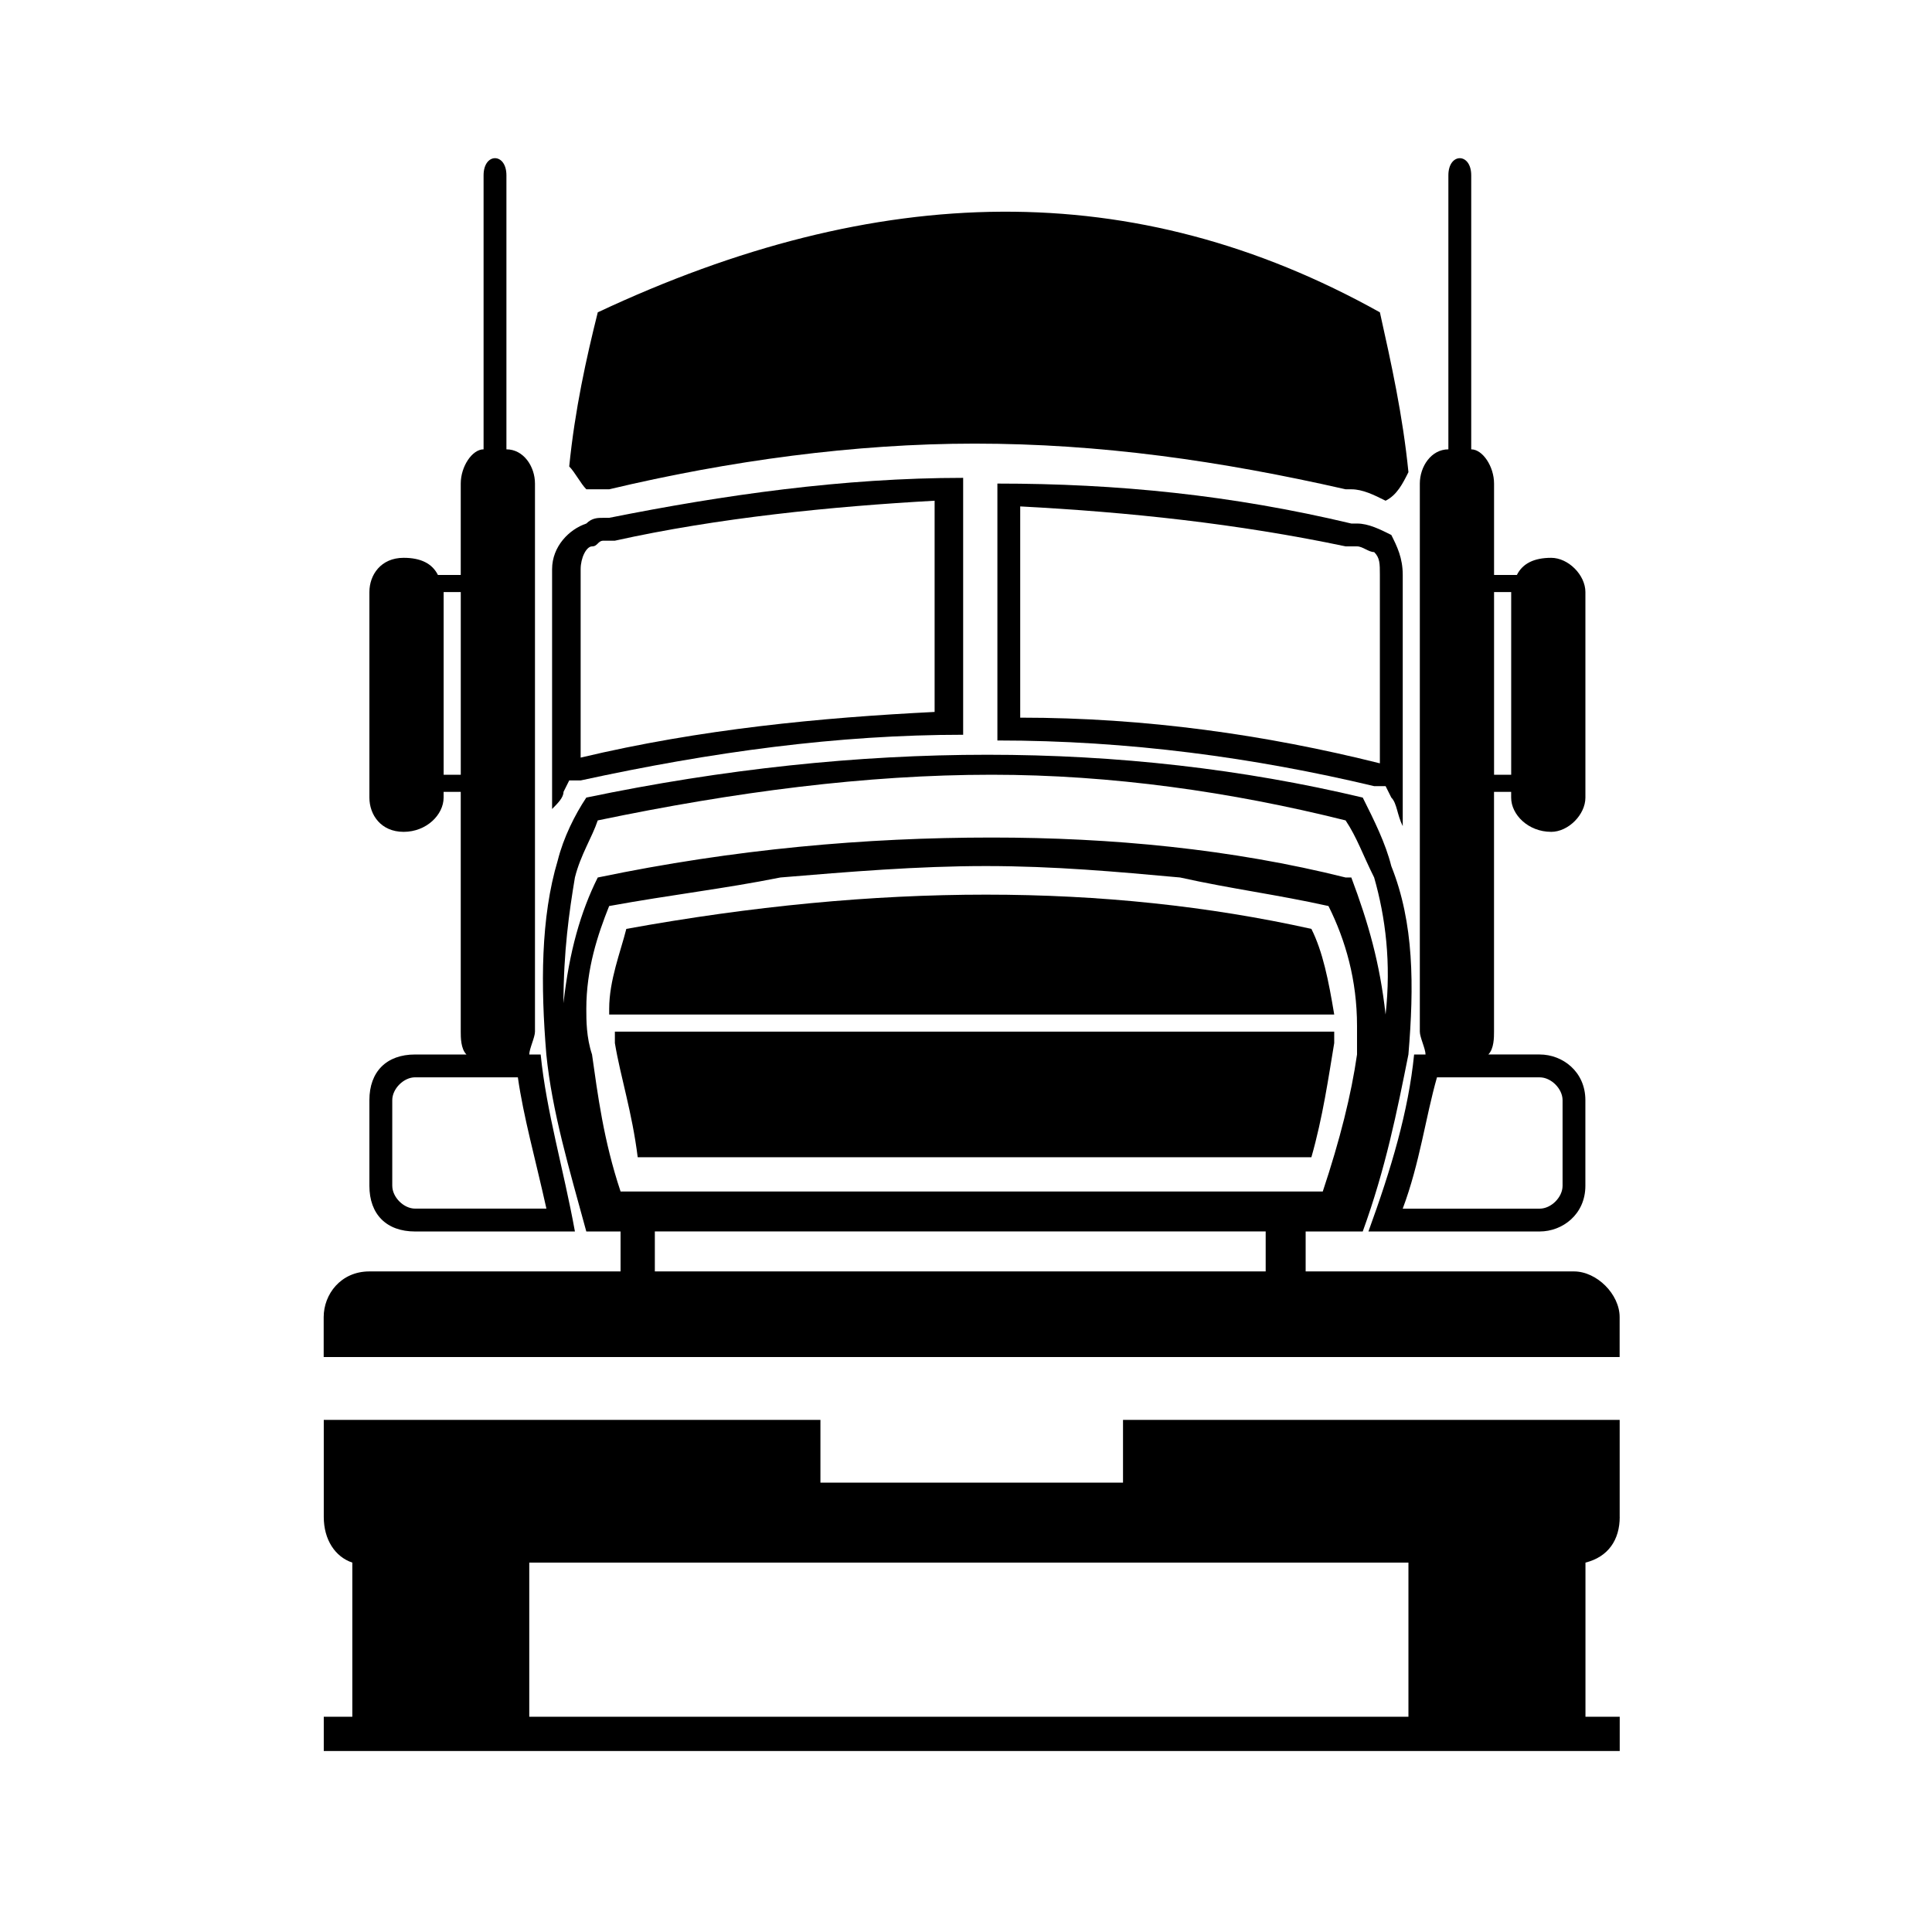 <?xml version="1.0" encoding="UTF-8"?>
<!-- The Best Svg Icon site in the world: iconSvg.co, Visit us! https://iconsvg.co -->
<svg fill="#000000" width="800px" height="800px" version="1.1" viewBox="144 144 512 512" xmlns="http://www.w3.org/2000/svg">
 <g fill-rule="evenodd">
  <path d="m306.95 417.4h190.63v3.027c-1.512 9.078-3.027 19.668-6.051 30.258h-178.53c-1.512-12.105-4.539-21.18-6.051-30.258v-3.027z"/>
  <path d="m497.58 412.86h-192.14v-1.512c0-7.566 3.027-15.129 4.539-21.18 33.285-6.051 65.055-9.078 95.316-9.078 30.258 0 59.004 3.027 86.238 9.078 3.027 6.051 4.539 13.617 6.051 22.695z"/>
  <path d="m561.12 480.94h-71.109v-10.59h15.129c6.051-16.641 9.078-31.773 12.105-46.902 1.512-18.156 1.512-34.797-4.539-49.926-1.512-6.051-4.539-12.105-7.566-18.156-63.543-15.129-133.14-15.129-205.76 0-3.027 4.539-6.051 10.59-7.566 16.641-4.539 15.129-4.539 33.285-3.027 51.441 1.512 15.129 6.051 30.258 10.59 46.902h9.078v10.59h-66.57c-7.566 0-12.105 6.051-12.105 12.105v10.59h343.44v-10.59c0-6.051-6.051-12.105-12.105-12.105zm-267.79-71.109c0-13.617 1.512-24.207 3.027-33.285 1.512-6.051 4.539-10.59 6.051-15.129 36.312-7.566 71.109-12.105 104.39-12.105 31.773 0 63.543 4.539 93.801 12.105 3.027 4.539 4.539 9.078 7.566 15.129 3.027 10.59 4.539 22.695 3.027 36.312-1.512-13.617-4.539-24.207-9.078-36.312h-1.512c-30.258-7.566-62.031-10.59-93.801-10.59-33.285 0-68.082 3.027-104.39 10.59-4.539 9.078-7.566 19.668-9.078 33.285zm15.129 49.926c-4.539-13.617-6.051-25.719-7.566-36.312-1.512-4.539-1.512-9.078-1.512-12.105 0-10.59 3.027-19.668 6.051-27.234 16.641-3.027 30.258-4.539 45.387-7.566 18.156-1.512 36.312-3.027 54.465-3.027 18.156 0 34.797 1.512 51.441 3.027 13.617 3.027 25.719 4.539 39.336 7.566 4.539 9.078 7.566 19.668 7.566 31.773v7.566c-1.512 10.59-4.539 22.695-9.078 36.312h-186.09zm170.96 21.18h-161.88v-10.59h161.88z"/>
  <path d="m573.23 546v-25.719h-131.62v16.641h-80.188v-16.641h-131.62v25.719c0 6.051 3.027 10.59 7.566 12.105v40.848h-7.566v9.078h343.44v-9.078h-9.078v-40.848c6.051-1.512 9.078-6.051 9.078-12.105zm-288.97 52.953v-40.848h232.99v40.848z"/>
  <path d="m305.44 281.23h-1.512c-1.512 0-3.027 0-4.539 1.512-4.539 1.512-9.078 6.051-9.078 12.105v63.543c1.512-1.512 3.027-3.027 3.027-4.539l1.512-3.027h3.027c34.797-7.566 68.082-12.105 101.37-12.105v-68.082c-31.773 0-63.543 4.539-93.801 10.59zm86.238 51.441c-30.258 1.512-62.031 4.539-93.801 12.105v-49.926c0-3.027 1.512-6.051 3.027-6.051 1.512 0 1.512-1.512 3.027-1.512h3.023c27.234-6.051 57.492-9.078 84.727-10.59v55.98z"/>
  <path d="m512.71 285.77c-3.027-1.512-6.051-3.027-9.078-3.027h-1.512c-31.773-7.566-62.031-10.59-93.801-10.59v68.082c34.797 0 68.082 4.539 99.855 12.105h3.027l1.512 3.027c1.512 1.512 1.512 4.539 3.027 7.566v-1.512-65.055c0-4.539-1.512-7.566-3.027-10.59zm-3.027 60.52c-30.258-7.566-62.031-12.105-95.316-12.105v-55.98c28.746 1.512 57.492 4.539 86.238 10.59h3.023c1.512 0 3.027 1.512 4.539 1.512 1.512 1.512 1.512 3.027 1.512 6.051v49.926z"/>
  <path d="m517.25 269.13c-1.512 3.027-3.027 6.051-6.051 7.566-3.027-1.512-6.051-3.027-9.078-3.027h-1.512c-33.285-7.566-65.055-12.105-98.34-12.105-31.773 0-65.055 4.539-96.828 12.105h-1.512-4.539c-1.512-1.512-3.027-4.539-4.539-6.051 1.512-15.129 4.539-28.746 7.566-40.848 74.133-34.797 142.21-36.312 207.27 0 3.027 13.617 6.051 27.234 7.566 42.363z"/>
  <path d="m287.29 423.45h-3.027c0-1.512 1.512-4.539 1.512-6.051v-145.24c0-4.539-3.027-9.078-7.566-9.078v-72.621c0-3.027-1.512-4.539-3.027-4.539-1.512 0-3.027 1.512-3.027 4.539v72.621c-3.027 0-6.051 4.539-6.051 9.078v24.207h-6.051c-1.512-3.027-4.539-4.539-9.078-4.539-6.051 0-9.078 4.539-9.078 9.078v54.465c0 4.539 3.027 9.078 9.078 9.078s10.59-4.539 10.59-9.078v-1.512h4.539v63.543c0 1.512 0 4.539 1.512 6.051h-13.617c-7.566 0-12.105 4.539-12.105 12.105v22.695c0 7.566 4.539 12.105 12.105 12.105h42.363c-3.027-16.641-7.566-31.773-9.078-46.902zm-21.18-74.133h-4.539v-48.414h4.539zm-18.156 108.93v-22.695c0-3.027 3.027-6.051 6.051-6.051h27.234c1.512 10.59 4.539 21.18 7.566 34.797h-34.797c-3.027 0-6.051-3.027-6.051-6.051z"/>
  <path d="m555.07 364.45c4.539 0 9.078-4.539 9.078-9.078v-54.465c0-4.539-4.539-9.078-9.078-9.078-4.539 0-7.566 1.512-9.078 4.539h-6.051v-24.207c0-4.539-3.027-9.078-6.051-9.078v-72.621c0-3.027-1.512-4.539-3.027-4.539-1.512 0-3.027 1.512-3.027 4.539v72.621c-4.539 0-7.566 4.539-7.566 9.078v145.24c0 1.512 1.512 4.539 1.512 6.051h-3.027c-1.512 15.129-6.051 30.258-12.105 46.902h45.387c6.051 0 12.105-4.539 12.105-12.105v-22.695c0-7.566-6.051-12.105-12.105-12.105h-13.617c1.512-1.512 1.512-4.539 1.512-6.051v-63.543h4.539v1.512c0 4.539 4.539 9.078 10.59 9.078zm3.027 71.109v22.695c0 3.027-3.027 6.051-6.051 6.051h-36.312c4.539-12.105 6.051-24.207 9.078-34.797h27.234c3.027 0 6.051 3.027 6.051 6.051zm-18.156-86.238v-48.414h4.539v48.414z"/>
 </g>
</svg>
